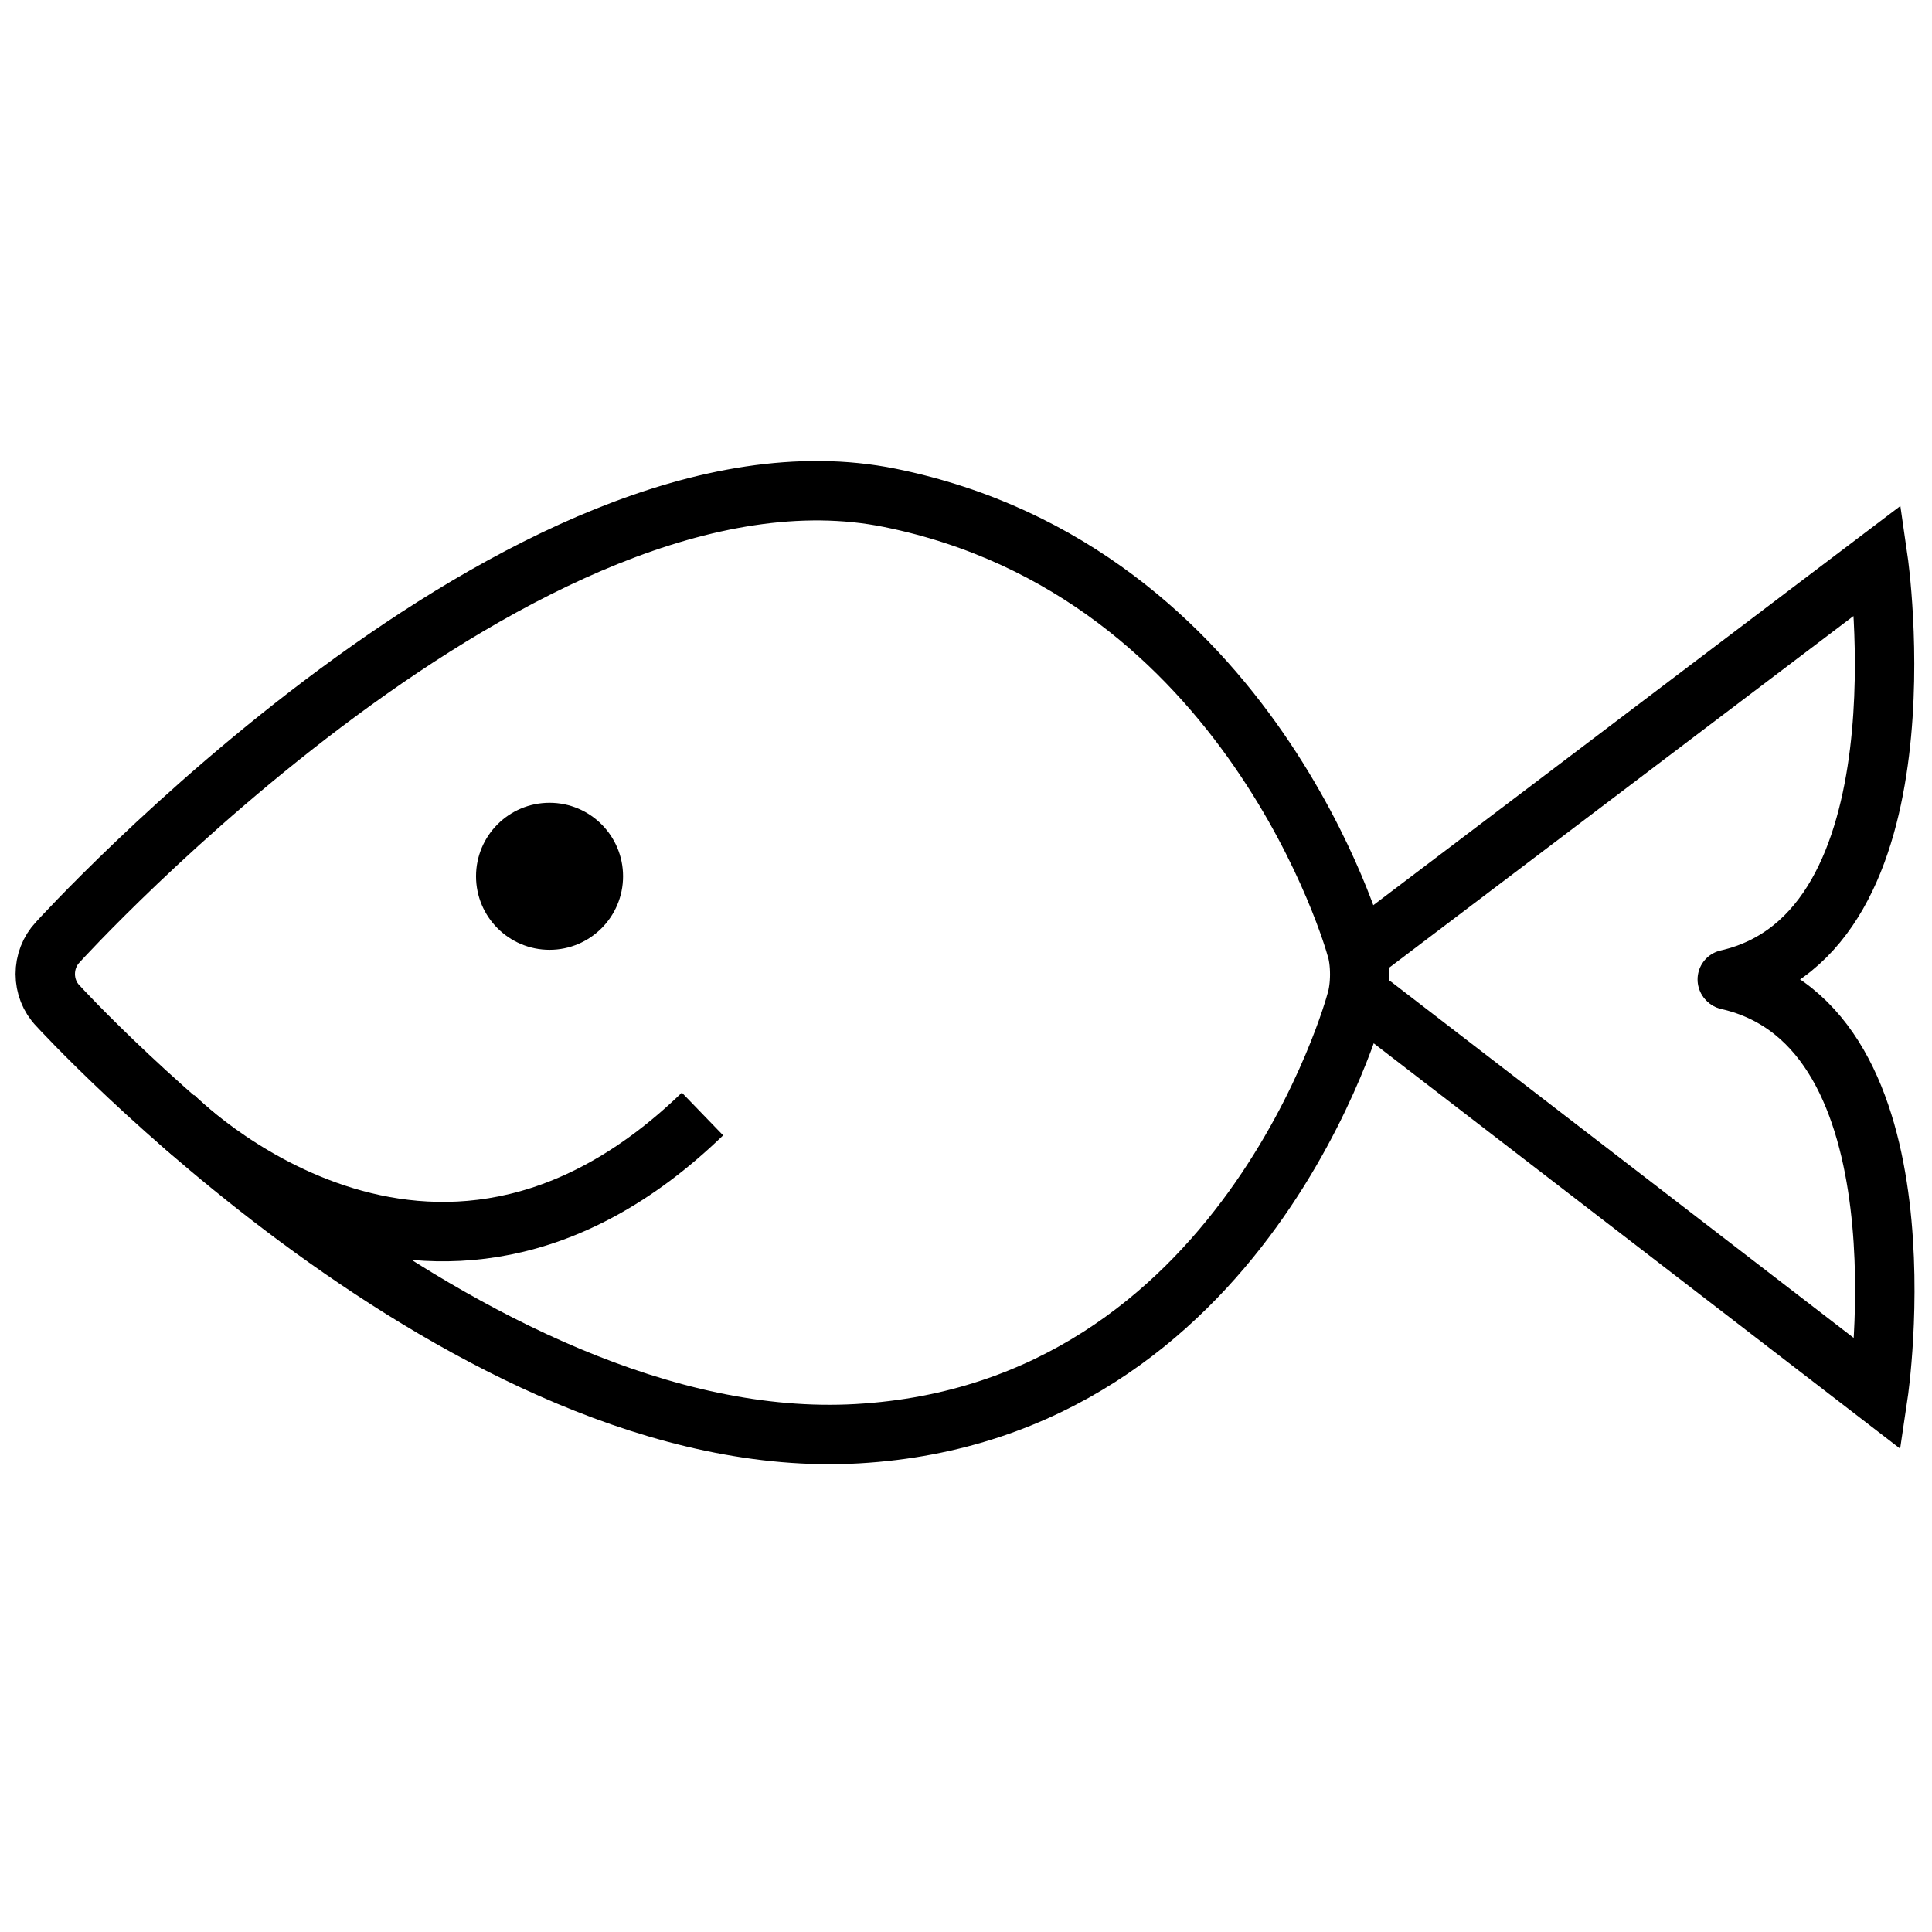 <?xml version="1.0" encoding="UTF-8"?>
<!-- Uploaded to: SVG Repo, www.svgrepo.com, Generator: SVG Repo Mixer Tools -->
<svg width="800px" height="800px" version="1.1" viewBox="144 144 512 512" xmlns="http://www.w3.org/2000/svg">
 <defs>
  <clipPath id="d">
   <path d="m148.09 184h445.91v430h-445.91z"/>
  </clipPath>
  <clipPath id="c">
   <path d="m148.09 350h271.91v210h-271.91z"/>
  </clipPath>
  <clipPath id="b">
   <path d="m416 203h235.9v290h-235.9z"/>
  </clipPath>
  <clipPath id="a">
   <path d="m418 314h233.9v289h-233.9z"/>
  </clipPath>
 </defs>
 <g clip-path="url(#d)">
  <path transform="matrix(7.872 0 0 7.872 155.97 274.05)" d="m27.344 31.745c13.085-0.749 16.784-14.526 16.784-14.526 0.168-0.523 0.172-1.37-0.007-1.889 0 0-3.497-12.621-15.686-15.091-12.189-2.47-28.005 14.953-28.005 14.953-0.569 0.597-0.571 1.565 0.007 2.155 0 0 13.823 15.146 26.907 14.398z" fill="none" stroke="#000000" stroke-width="2"/>
 </g>
 <path transform="matrix(7.872 0 0 7.872 155.97 274.05)" d="m18.96 12.98c0 1.093-0.886 1.98-1.98 1.98-1.094 0-1.98-0.887-1.98-1.98 0-1.094 0.886-1.98 1.98-1.98 1.094 0 1.98 0.887 1.98 1.98" fill-rule="evenodd" stroke="#000000" stroke-width=".99"/>
 <g clip-path="url(#c)">
  <path transform="matrix(7.872 0 0 7.872 155.97 274.05)" d="m4.309 21.046s8.643 8.808 17.82-0.064" fill="none" stroke="#000000" stroke-width="2"/>
 </g>
 <g clip-path="url(#b)">
  <path transform="matrix(7.872 0 0 7.872 155.97 274.05)" d="m44.432 15.419 17.276-13.085s1.815 12.545-5.08 14.118" fill="none" stroke="#000000" stroke-linecap="round" stroke-width="2"/>
 </g>
 <g clip-path="url(#a)">
  <path transform="matrix(7.872 0 0 -7.872 155.97 643.19)" d="m44.716 29.56 16.993-13.085s1.841 12.371-5.054 13.944" fill="none" stroke="#000000" stroke-linecap="round" stroke-width="2"/>
 </g>
</svg>